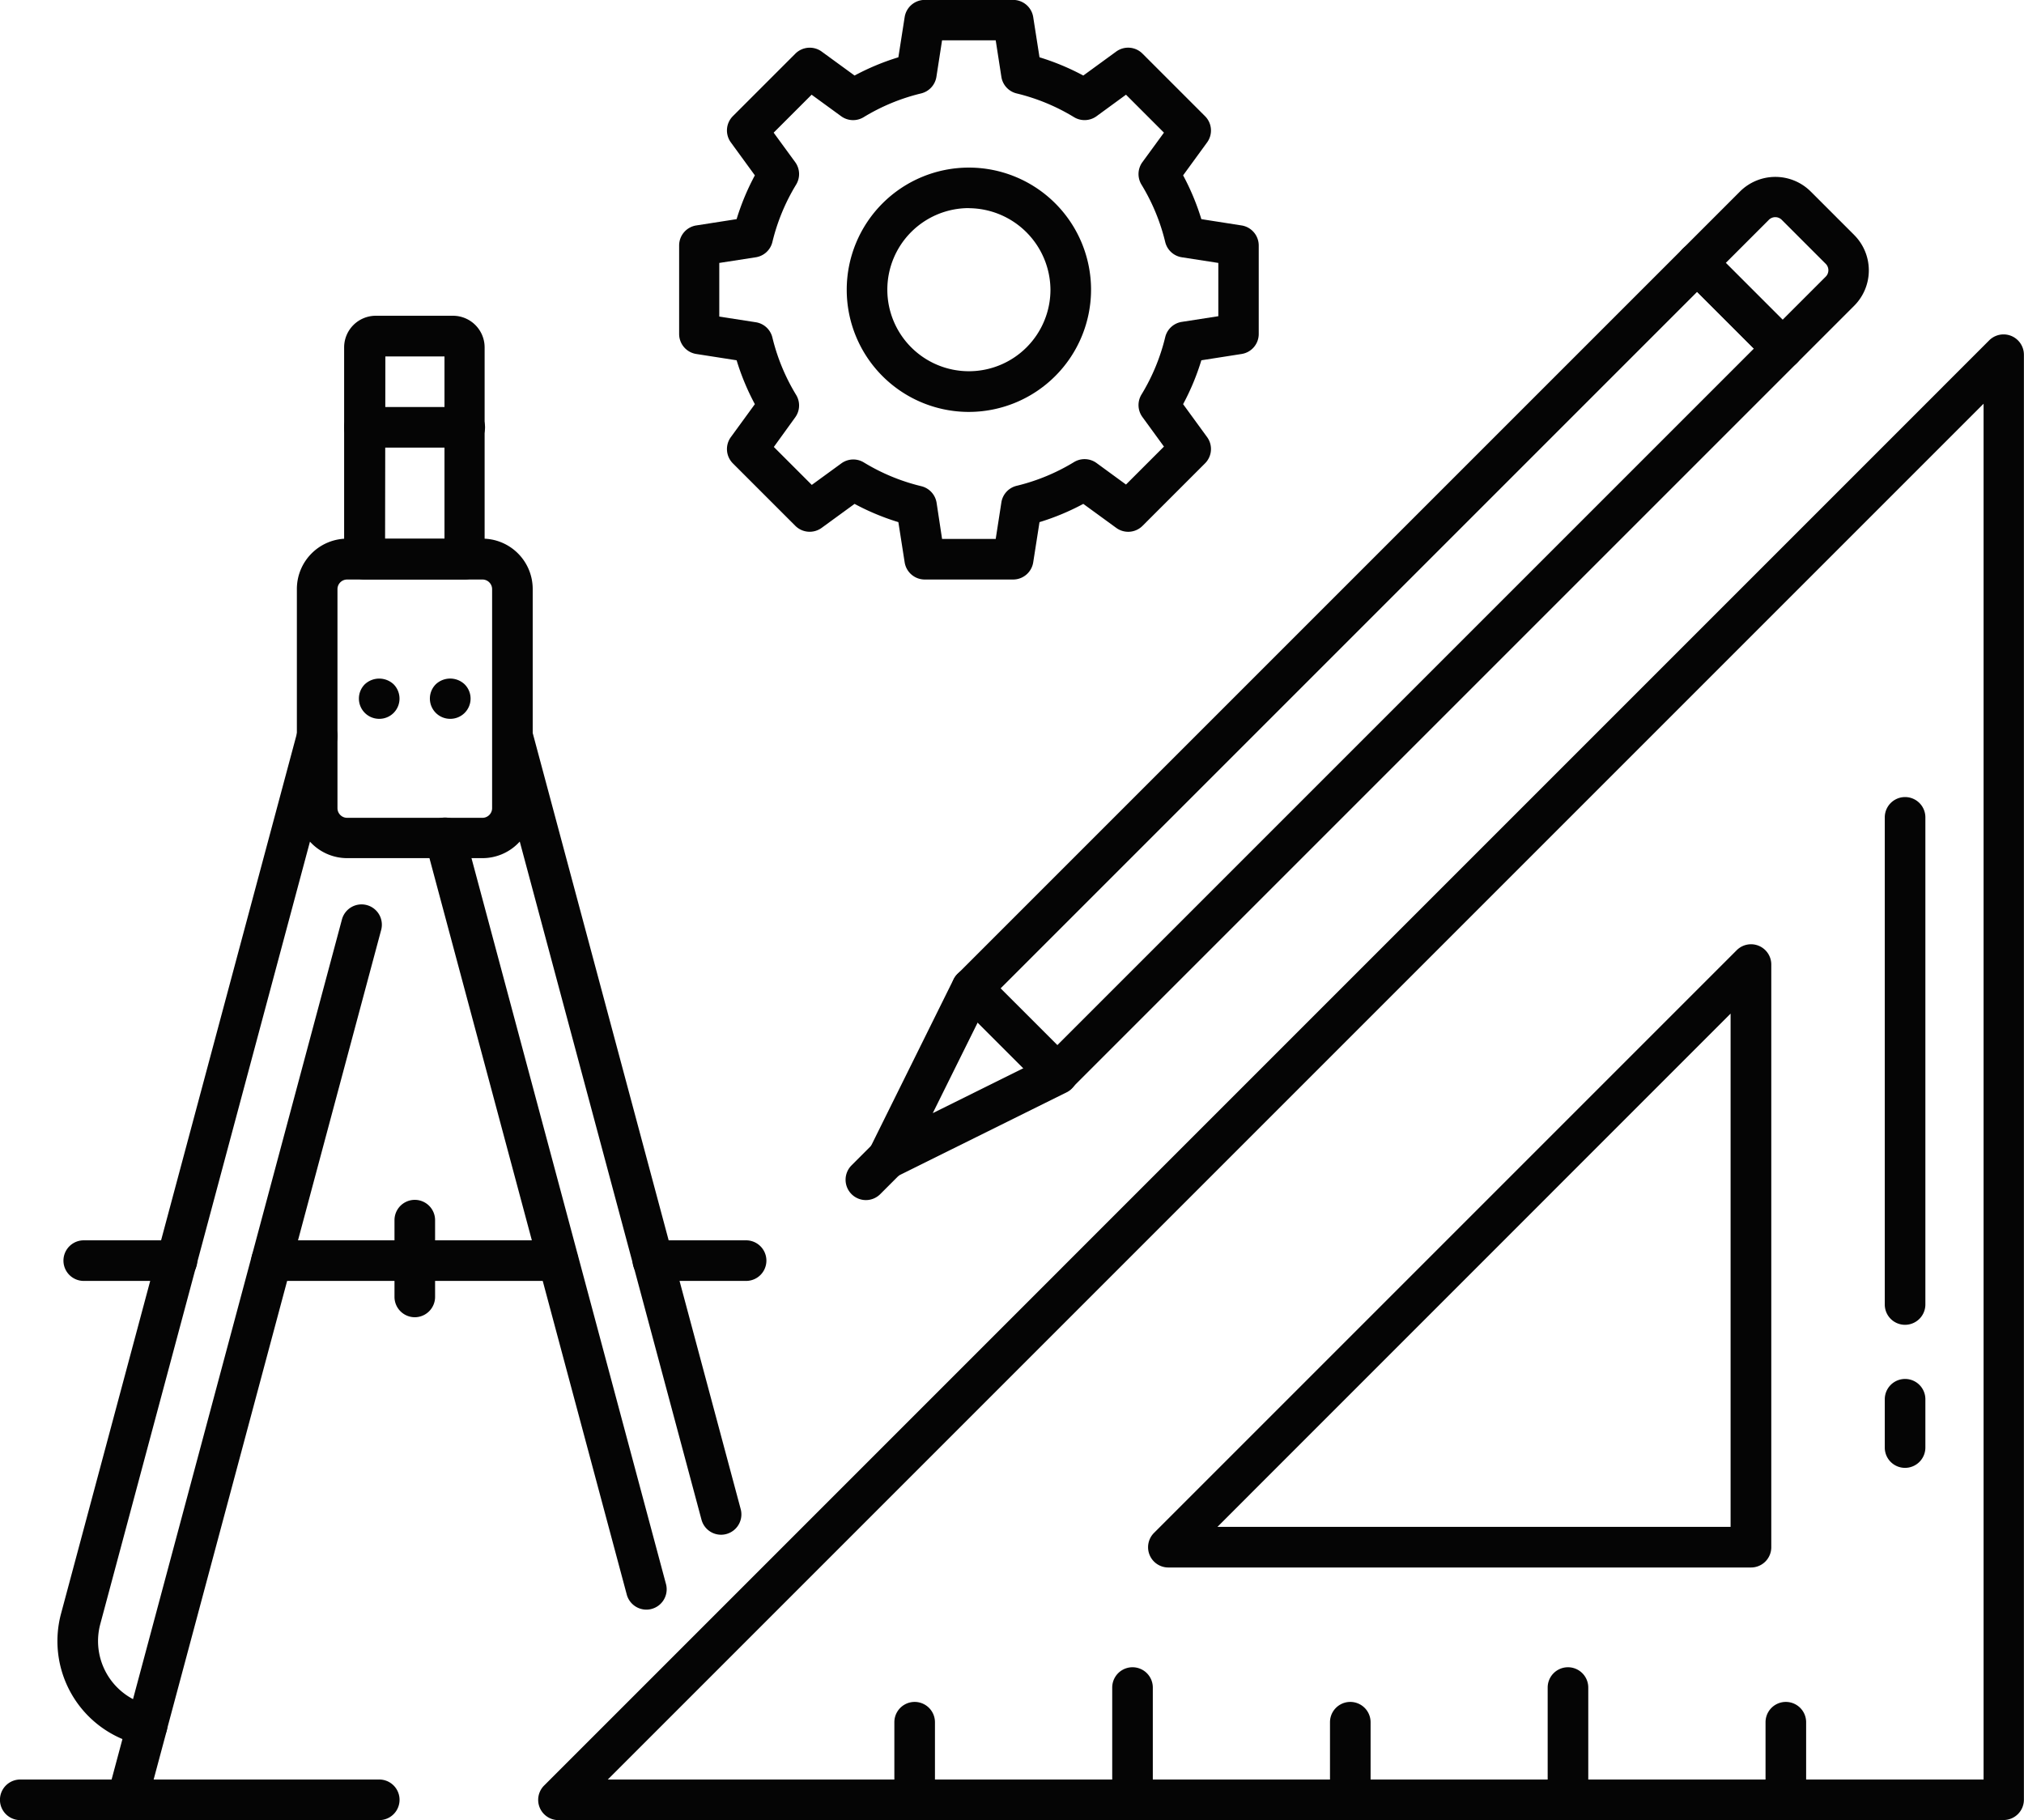 <svg xmlns="http://www.w3.org/2000/svg" width="22.185" height="19.95" viewBox="0 0 22.185 19.95">
  <g id="_x3C_Layer_x3E_" transform="translate(0 -0.001)">
    <path id="Path_53" data-name="Path 53" d="M180.012,54.959h0a.223.223,0,0,1-.157-.065l-.937-.937a.223.223,0,0,1,0-.315l7.949-7.949a.223.223,0,0,1,.315,0l.937.937a.223.223,0,0,1,0,.315l-7.949,7.949a.223.223,0,0,1-.157.065ZM179.39,53.8l.622.622,7.634-7.634-.622-.622Z" transform="translate(-168.422 -42.966)" fill="#050505"/>
    <path id="Path_54" data-name="Path 54" d="M163.274,184.235a.222.222,0,0,1-.2-.321l.921-1.859a.223.223,0,1,1,.4.2l-.628,1.267,1.267-.628a.222.222,0,1,1,.2.4l-1.858.921a.224.224,0,0,1-.1.023Z" transform="translate(-153.543 -171.32)" fill="#050505"/>
    <path id="Path_55" data-name="Path 55" d="M316.317,35.353a.222.222,0,0,1-.157-.065l-.937-.937a.223.223,0,0,1,0-.315l.626-.626a.549.549,0,0,1,.777,0l.475.475a.549.549,0,0,1,0,.777l-.626.626a.222.222,0,0,1-.157.065Zm-.622-1.16.622.622.469-.469a.1.1,0,0,0,0-.148l-.475-.475a.1.1,0,0,0-.148,0l-.469.469Z" transform="translate(-296.778 -31.309)" fill="#050505"/>
    <path id="Path_56" data-name="Path 56" d="M159.139,214.487a.223.223,0,0,1-.157-.38l.241-.241a.223.223,0,0,1,.315.315l-.241.241a.222.222,0,0,1-.157.065Z" transform="translate(-149.649 -201.332)" fill="#050505"/>
    <path id="Path_57" data-name="Path 57" d="M131.323,6.353h-.969a.223.223,0,0,1-.22-.188l-.069-.441a2.637,2.637,0,0,1-.48-.2l-.361.263a.223.223,0,0,1-.288-.022l-.685-.685a.222.222,0,0,1-.022-.288l.263-.361a2.645,2.645,0,0,1-.2-.481l-.442-.069a.222.222,0,0,1-.188-.22V2.692a.222.222,0,0,1,.188-.22l.442-.069a2.64,2.64,0,0,1,.2-.48l-.263-.361a.222.222,0,0,1,.022-.288l.685-.685a.223.223,0,0,1,.288-.023l.361.263a2.637,2.637,0,0,1,.48-.2l.069-.441a.223.223,0,0,1,.22-.188h.969a.223.223,0,0,1,.22.188l.069.441a2.645,2.645,0,0,1,.48.2l.361-.263a.222.222,0,0,1,.288.023l.685.685a.222.222,0,0,1,.023.288l-.263.361a2.63,2.63,0,0,1,.2.48l.441.069a.223.223,0,0,1,.188.22v.969a.222.222,0,0,1-.188.22l-.441.069a2.63,2.63,0,0,1-.2.481l.263.361a.222.222,0,0,1-.023.288l-.685.685a.222.222,0,0,1-.288.022l-.361-.263a2.645,2.645,0,0,1-.48.2l-.069.441a.223.223,0,0,1-.22.188Zm-.779-.445h.588l.062-.4a.222.222,0,0,1,.167-.182,2.2,2.2,0,0,0,.629-.26.223.223,0,0,1,.247.01l.323.236.416-.416-.236-.324a.222.222,0,0,1-.01-.247,2.2,2.2,0,0,0,.26-.629.222.222,0,0,1,.182-.167l.4-.062V2.883l-.4-.062a.222.222,0,0,1-.182-.167,2.2,2.2,0,0,0-.26-.629.222.222,0,0,1,.01-.247l.236-.323-.416-.416-.323.236a.223.223,0,0,1-.247.01,2.2,2.2,0,0,0-.629-.26.222.222,0,0,1-.167-.182l-.062-.4h-.588l-.062.4a.223.223,0,0,1-.168.182,2.2,2.2,0,0,0-.629.26.222.222,0,0,1-.247-.01l-.324-.236-.416.416.236.323a.222.222,0,0,1,.01.247,2.2,2.2,0,0,0-.26.629.222.222,0,0,1-.182.167l-.4.062v.588l.4.062a.222.222,0,0,1,.182.167,2.206,2.206,0,0,0,.26.629.222.222,0,0,1-.01.247L128.7,4.9l.416.416.324-.236a.222.222,0,0,1,.247-.01,2.2,2.2,0,0,0,.629.26.223.223,0,0,1,.168.182Z" transform="translate(-120.218)" fill="#050505"/>
    <path id="Path_58" data-name="Path 58" d="M160.491,34.173a1.339,1.339,0,1,1,1.339-1.339A1.341,1.341,0,0,1,160.491,34.173Zm0-2.234a.894.894,0,1,0,.894.894A.9.9,0,0,0,160.491,31.94Z" transform="translate(-149.871 -29.657)" fill="#050505"/>
    <path id="Path_59" data-name="Path 59" d="M117.232,79.143h-15.84a.222.222,0,0,1-.157-.38l15.839-15.84a.223.223,0,0,1,.38.157V78.92a.223.223,0,0,1-.222.222Zm-15.3-.445h15.08V63.618Z" transform="translate(-95.27 -59.192)" fill="#050505"/>
    <path id="Path_60" data-name="Path 60" d="M354.472,260.141a.222.222,0,0,1-.222-.222v-.53a.222.222,0,1,1,.445,0v.53A.223.223,0,0,1,354.472,260.141Z" transform="translate(-333.591 -244.051)" fill="#050505"/>
    <path id="Path_61" data-name="Path 61" d="M354.472,155.587a.222.222,0,0,1-.222-.222v-5.34a.222.222,0,1,1,.445,0v5.34A.223.223,0,0,1,354.472,155.587Z" transform="translate(-333.591 -141.065)" fill="#050505"/>
    <path id="Path_62" data-name="Path 62" d="M222.413,184.325h-6.385a.222.222,0,0,1-.157-.38l6.385-6.385a.222.222,0,0,1,.38.157V184.1A.222.222,0,0,1,222.413,184.325Zm-5.848-.445h5.625v-5.626Z" transform="translate(-203.221 -167.143)" fill="#050505"/>
    <path id="Path_63" data-name="Path 63" d="M332.068,321.2a.222.222,0,0,1-.222-.222v-.849a.222.222,0,1,1,.445,0v.849A.223.223,0,0,1,332.068,321.2Z" transform="translate(-312.494 -301.251)" fill="#050505"/>
    <path id="Path_64" data-name="Path 64" d="M291.129,315.044a.223.223,0,0,1-.223-.223v-1.23a.222.222,0,1,1,.445,0v1.23A.222.222,0,0,1,291.129,315.044Z" transform="translate(-273.942 -295.093)" fill="#050505"/>
    <path id="Path_65" data-name="Path 65" d="M250.194,321.2a.223.223,0,0,1-.222-.222v-.849a.222.222,0,1,1,.445,0v.849A.222.222,0,0,1,250.194,321.2Z" transform="translate(-235.394 -301.251)" fill="#050505"/>
    <path id="Path_66" data-name="Path 66" d="M209.259,315.044a.222.222,0,0,1-.222-.223v-1.23a.222.222,0,0,1,.445,0v1.23A.222.222,0,0,1,209.259,315.044Z" transform="translate(-196.846 -295.093)" fill="#050505"/>
    <path id="Path_67" data-name="Path 67" d="M168.325,321.2a.222.222,0,0,1-.223-.222v-.849a.222.222,0,1,1,.445,0v.849A.222.222,0,0,1,168.325,321.2Z" transform="translate(-158.299 -301.251)" fill="#050505"/>
    <path id="Path_68" data-name="Path 68" d="M11.77,145.85a.22.22,0,0,1-.058-.008l-.061-.016a1.165,1.165,0,0,1-.823-1.426l2.593-9.676a.222.222,0,0,1,.43.115l-2.593,9.676a.72.72,0,0,0,.359.822l2.29-8.546a.222.222,0,1,1,.43.115l-2.352,8.778a.223.223,0,0,1-.215.165Z" transform="translate(-10.159 -126.712)" fill="#050505"/>
    <path id="Path_69" data-name="Path 69" d="M20.3,321.789a.223.223,0,0,1-.215-.28l.218-.813a.222.222,0,0,1,.43.115l-.218.813a.223.223,0,0,1-.215.165Z" transform="translate(-18.906 -301.838)" fill="#050505"/>
    <path id="Path_70" data-name="Path 70" d="M95,143.534a.222.222,0,0,1-.215-.165l-2.286-8.53a.222.222,0,0,1,.43-.115l2.286,8.53a.223.223,0,0,1-.215.28Z" transform="translate(-87.096 -126.711)" fill="#050505"/>
    <path id="Path_71" data-name="Path 71" d="M82.2,162.339a.223.223,0,0,1-.215-.165l-2.207-8.237a.222.222,0,1,1,.43-.115l2.207,8.237a.223.223,0,0,1-.215.28Z" transform="translate(-75.115 -144.695)" fill="#050505"/>
    <path id="Path_72" data-name="Path 72" d="M67.692,127.968a.222.222,0,0,1-.158-.379.231.231,0,0,1,.315,0,.223.223,0,0,1,.065.157.221.221,0,0,1-.222.222Z" transform="translate(-63.535 -120.088)" fill="#050505"/>
    <path id="Path_73" data-name="Path 73" d="M81.045,127.968a.222.222,0,0,1-.158-.379.23.23,0,0,1,.315,0,.221.221,0,0,1,.066.157.222.222,0,0,1-.222.222Z" transform="translate(-76.11 -120.088)" fill="#050505"/>
    <path id="Path_74" data-name="Path 74" d="M57.833,104.786H56.35a.552.552,0,0,1-.551-.551v-2.4a.552.552,0,0,1,.551-.551h1.483a.552.552,0,0,1,.551.551v2.4A.551.551,0,0,1,57.833,104.786Zm-1.483-3.054a.106.106,0,0,0-.106.106v2.4a.106.106,0,0,0,.106.106h1.483a.106.106,0,0,0,.106-.106v-2.4a.106.106,0,0,0-.106-.106Z" transform="translate(-52.545 -95.379)" fill="#050505"/>
    <path id="Path_75" data-name="Path 75" d="M13.119,233.571H12.1a.222.222,0,0,1,0-.445h1.022a.222.222,0,0,1,0,.445Z" transform="translate(-11.182 -219.53)" fill="#050505"/>
    <path id="Path_76" data-name="Path 76" d="M50.593,233.571H47.454a.222.222,0,1,1,0-.445h3.139a.222.222,0,0,1,0,.445Z" transform="translate(-44.477 -219.53)" fill="#050505"/>
    <path id="Path_77" data-name="Path 77" d="M120.147,233.571h-1.022a.222.222,0,0,1,0-.445h1.022a.222.222,0,0,1,0,.445Z" transform="translate(-111.969 -219.53)" fill="#050505"/>
    <path id="Path_78" data-name="Path 78" d="M74.368,226.794a.223.223,0,0,1-.222-.222v-.842a.222.222,0,1,1,.445,0v.842A.223.223,0,0,1,74.368,226.794Z" transform="translate(-69.822 -212.355)" fill="#050505"/>
    <path id="Path_79" data-name="Path 79" d="M66.07,62.233h-1.1a.222.222,0,0,1-.222-.222V59.689a.347.347,0,0,1,.346-.347h.848a.347.347,0,0,1,.346.347v2.322A.222.222,0,0,1,66.07,62.233Zm-.873-.445h.651v-2H65.2Z" transform="translate(-60.976 -55.88)" fill="#050505"/>
    <path id="Path_80" data-name="Path 80" d="M66.07,76.938h-1.1a.222.222,0,0,1,0-.445h1.1a.222.222,0,1,1,0,.445Z" transform="translate(-60.976 -72.031)" fill="#050505"/>
    <path id="Path_81" data-name="Path 81" d="M4.157,334.913H.222a.222.222,0,1,1,0-.445H4.157a.222.222,0,1,1,0,.445Z" transform="translate(0 -314.962)" fill="#050505"/>
  </g>
</svg>
